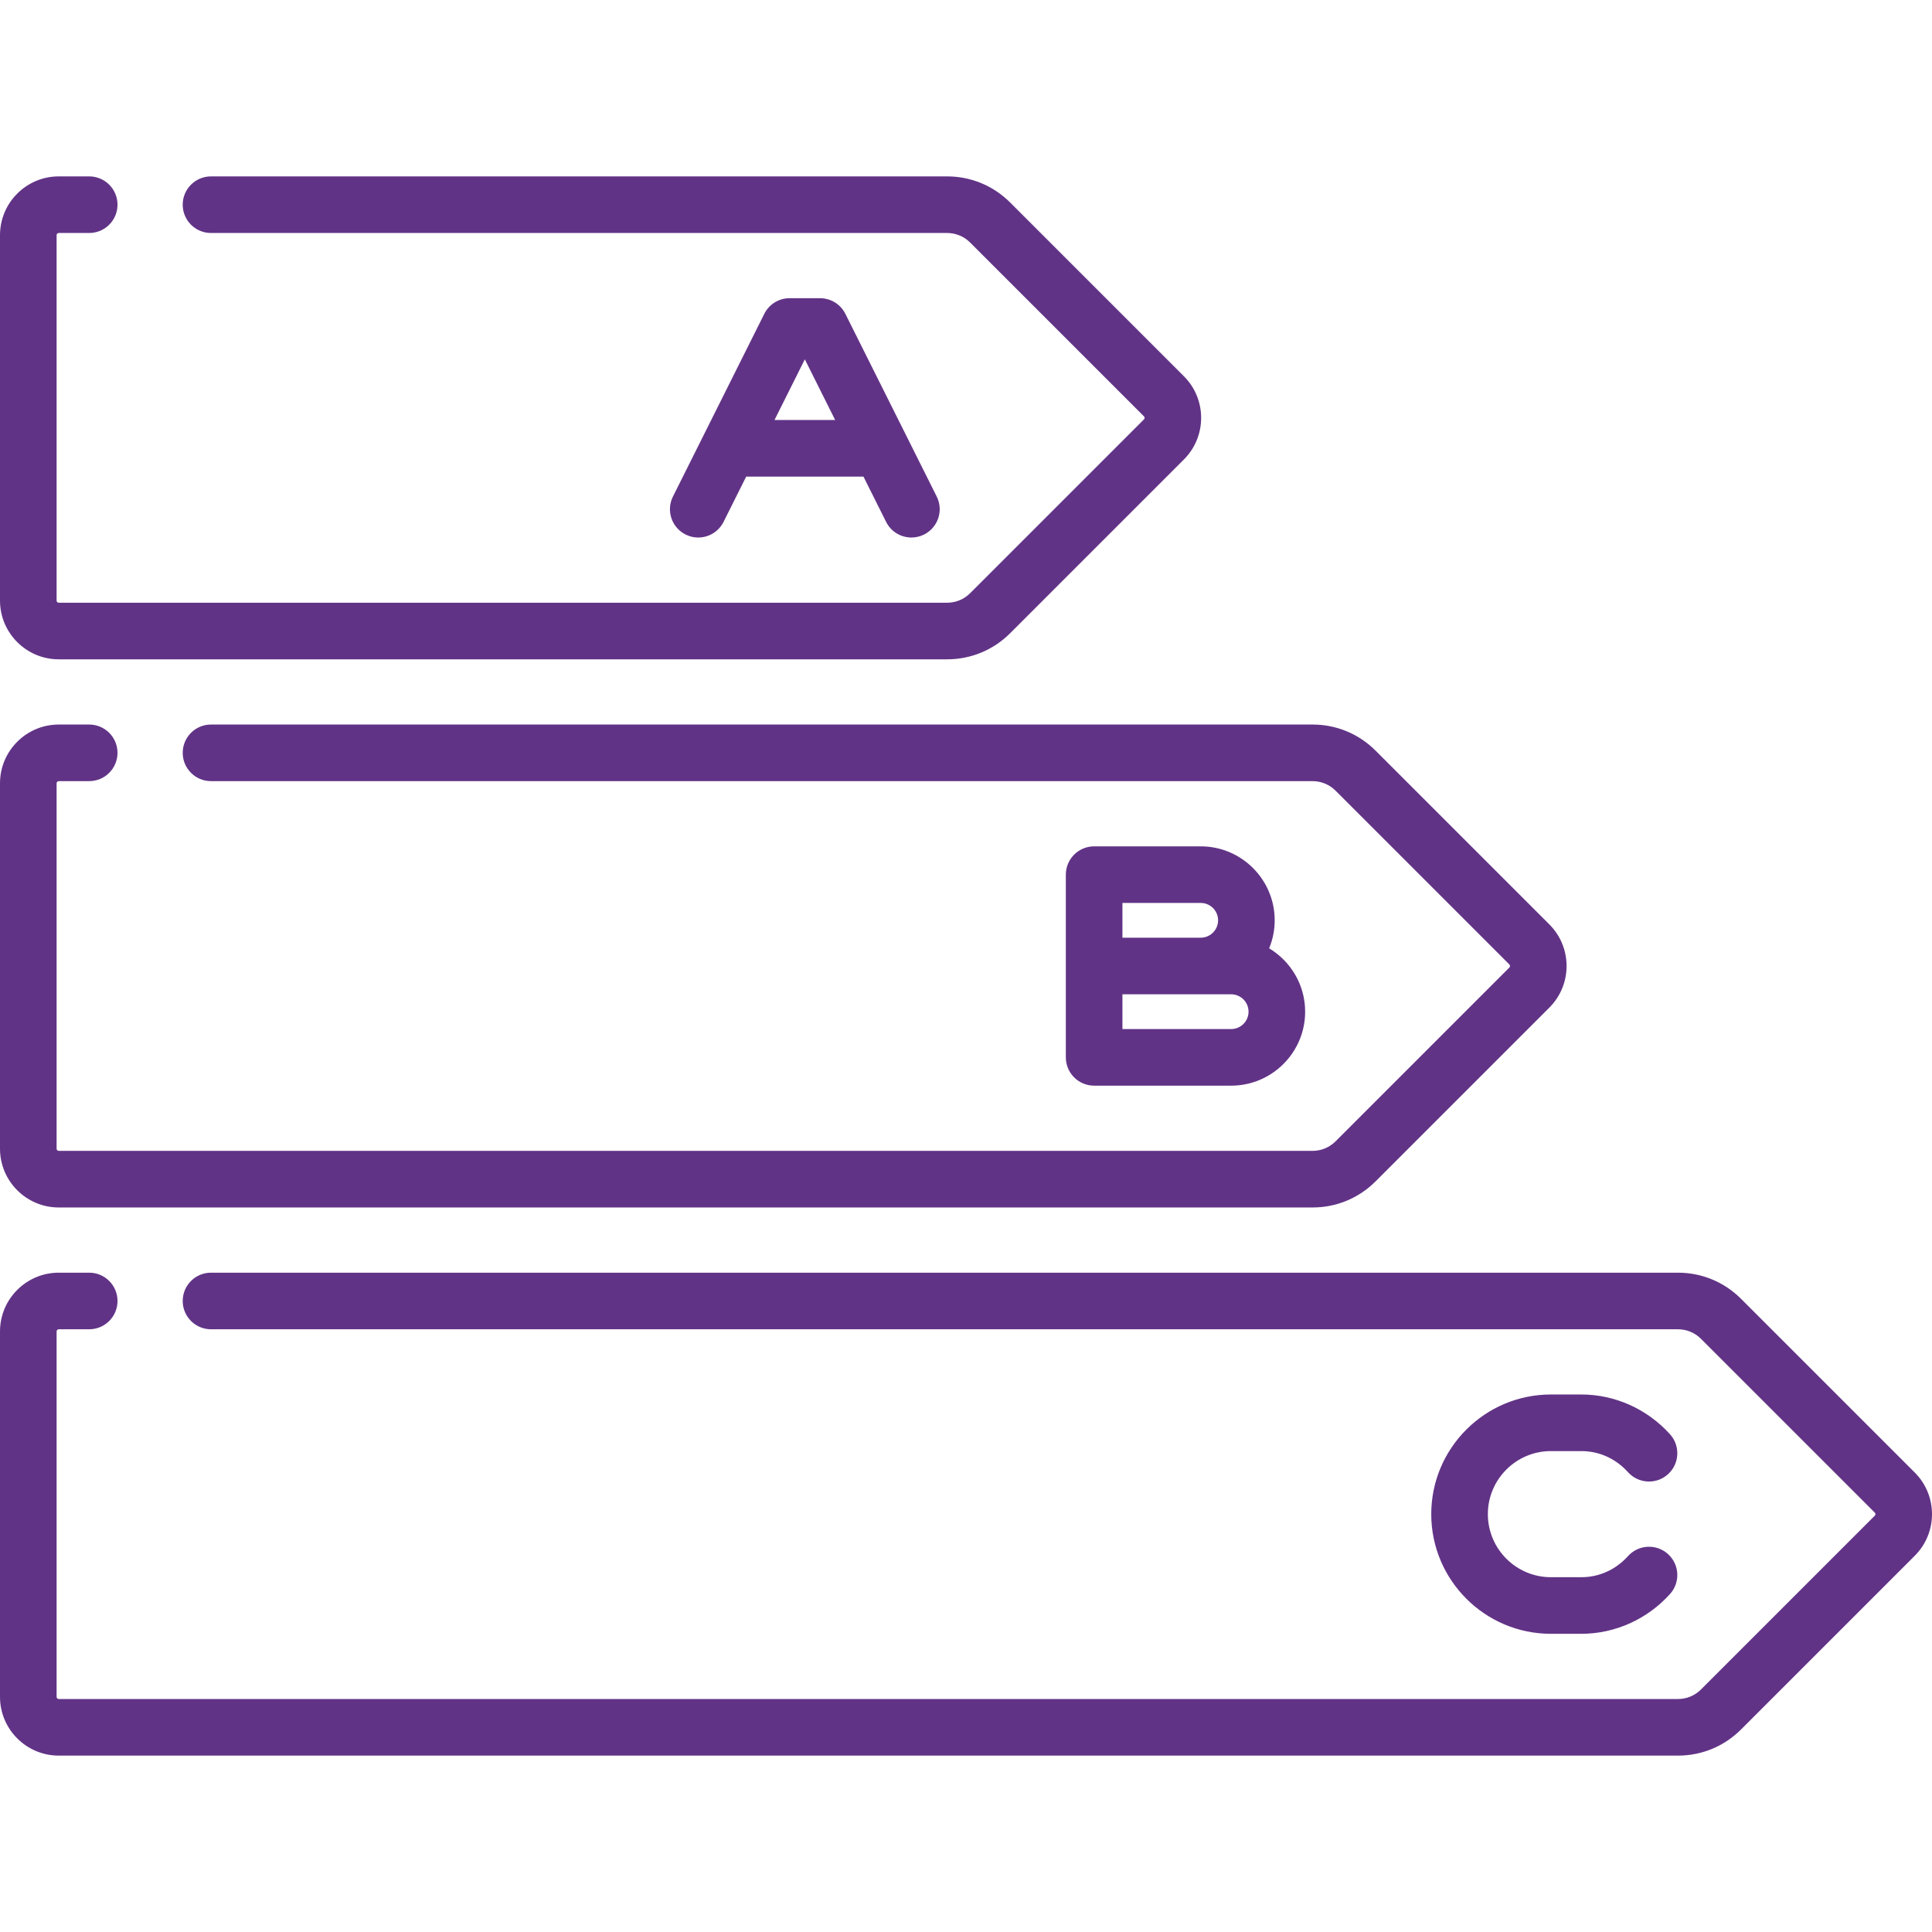 <?xml version="1.0" encoding="UTF-8"?> <!-- Generator: Adobe Illustrator 19.0.0, SVG Export Plug-In . SVG Version: 6.00 Build 0) --> <svg xmlns="http://www.w3.org/2000/svg" xmlns:xlink="http://www.w3.org/1999/xlink" id="Capa_1" x="0px" y="0px" viewBox="0 0 511.999 511.999" style="enable-background:new 0 0 511.999 511.999;" xml:space="preserve" width="512px" height="512px"> <g> <g> <path d="M313.762,99.728L267.706,53.67c-4.465-4.465-10.401-6.924-16.716-6.924H55.919c-4.142,0-7.5,3.358-7.5,7.5 c0,4.142,3.358,7.5,7.5,7.5h195.07c2.308,0,4.478,0.898,6.11,2.53l46.057,46.058c0.042,0.042,0.167,0.167,0.167,0.403 s-0.125,0.362-0.167,0.403l-46.057,46.057c-1.632,1.632-3.802,2.531-6.11,2.531H15.57c-0.314,0-0.57-0.256-0.57-0.57V62.316 c0-0.314,0.255-0.57,0.57-0.57h8.07c4.142,0,7.5-3.358,7.5-7.5c0-4.142-3.358-7.5-7.5-7.5h-8.07C6.984,46.746,0,53.731,0,62.316 v96.842c0,8.585,6.984,15.57,15.57,15.57h235.419c6.314,0,12.251-2.459,16.716-6.924l46.057-46.057 C319.833,115.677,319.833,105.799,313.762,99.728z" fill="#613386"></path> </g> </g> <g> <g> <path d="M410.606,244.991l-46.058-46.058c-4.465-4.465-10.401-6.924-16.716-6.924H55.921c-4.142,0-7.5,3.358-7.5,7.5 s3.358,7.5,7.5,7.5h291.91c2.308,0,4.478,0.898,6.109,2.53l46.057,46.057c0.223,0.223,0.223,0.585,0,0.807l-46.058,46.058 c-1.632,1.632-3.801,2.53-6.109,2.53H15.57c-0.314,0-0.57-0.256-0.57-0.57v-96.842c0-0.314,0.256-0.57,0.57-0.57h8.069 c4.142,0,7.5-3.358,7.5-7.5c0-4.142-3.358-7.5-7.5-7.5H15.57c-8.585,0-15.57,6.984-15.57,15.57v96.842 c0,8.586,6.984,15.571,15.57,15.571h332.262c6.314,0,12.251-2.459,16.716-6.924l46.058-46.058 C416.676,260.94,416.676,251.062,410.606,244.991z" fill="#613386"></path> </g> </g> <g> <g> <path d="M507.446,390.253l-46.058-46.057c-4.465-4.465-10.401-6.924-16.716-6.924H55.92c-4.142,0-7.5,3.358-7.5,7.5 s3.358,7.5,7.5,7.5h388.753c2.308,0,4.478,0.899,6.109,2.531l46.058,46.057c0.042,0.042,0.167,0.167,0.167,0.403 s-0.125,0.362-0.167,0.403l-46.058,46.058c-1.632,1.632-3.801,2.53-6.109,2.53H15.57c-0.314,0-0.57-0.256-0.57-0.57v-96.842 c0-0.314,0.256-0.57,0.57-0.57h8.071c4.142,0,7.5-3.358,7.5-7.5s-3.358-7.5-7.5-7.5H15.57c-8.585,0-15.57,6.984-15.57,15.57 v96.842c0,8.585,6.985,15.57,15.57,15.57h429.103c6.314,0,12.251-2.459,16.716-6.924l46.058-46.058 C513.517,406.202,513.517,396.324,507.446,390.253z" fill="#613386"></path> </g> </g> <g> <g> <path d="M248.242,131.593l-24.21-48.421c-1.27-2.541-3.867-4.146-6.708-4.146h-8.07c-2.841,0-5.438,1.605-6.708,4.146 l-24.21,48.421c-1.853,3.705-0.351,8.21,3.354,10.062c3.704,1.854,8.21,0.352,10.062-3.354l5.997-11.994h31.08l5.997,11.994 c1.314,2.628,3.962,4.148,6.714,4.147c1.127,0,2.271-0.255,3.348-0.793C248.593,139.803,250.095,135.298,248.242,131.593z M205.249,111.308l8.04-16.08l8.04,16.08H205.249z" fill="#613386"></path> </g> </g> <g> <g> <path d="M336.339,251.314c0.94-2.291,1.468-4.793,1.468-7.419c0-10.81-8.795-19.605-19.605-19.605h-28.245 c-4.142,0-7.5,3.358-7.5,7.5V256v24.21c0,4.142,3.358,7.5,7.5,7.5h36.315c10.81,0,19.605-8.795,19.605-19.605 C345.877,260.978,342.042,254.746,336.339,251.314z M297.456,239.289h20.745c2.539,0,4.605,2.066,4.605,4.605 c0,2.539-2.066,4.605-4.605,4.605h-20.745V239.289z M326.271,272.71h-28.815v-9.21h28.815c2.539,0,4.605,2.066,4.605,4.605 C330.877,270.644,328.81,272.71,326.271,272.71z" fill="#613386"></path> </g> </g> <g> <g> <path d="M442.025,411.831c-3.077-2.771-7.819-2.525-10.592,0.552c-3.248,3.604-7.635,5.59-12.355,5.59h-8.07 c-9.214,0-16.71-7.496-16.71-16.71s7.496-16.71,16.71-16.71h8.07c4.72,0,9.107,1.985,12.355,5.59 c2.772,3.077,7.515,3.323,10.592,0.552c3.078-2.772,3.325-7.515,0.552-10.592c-6.041-6.705-14.605-10.55-23.5-10.55h-8.07 c-17.485,0-31.71,14.225-31.71,31.71s14.225,31.71,31.71,31.71h8.07c8.894,0,17.459-3.845,23.5-10.55 C445.349,419.346,445.102,414.603,442.025,411.831z" fill="#613386"></path> </g> </g> <g> </g> <g> </g> <g> </g> <g> </g> <g> </g> <g> </g> <g> </g> <g> </g> <g> </g> <g> </g> <g> </g> <g> </g> <g> </g> <g> </g> <g> </g> </svg> 